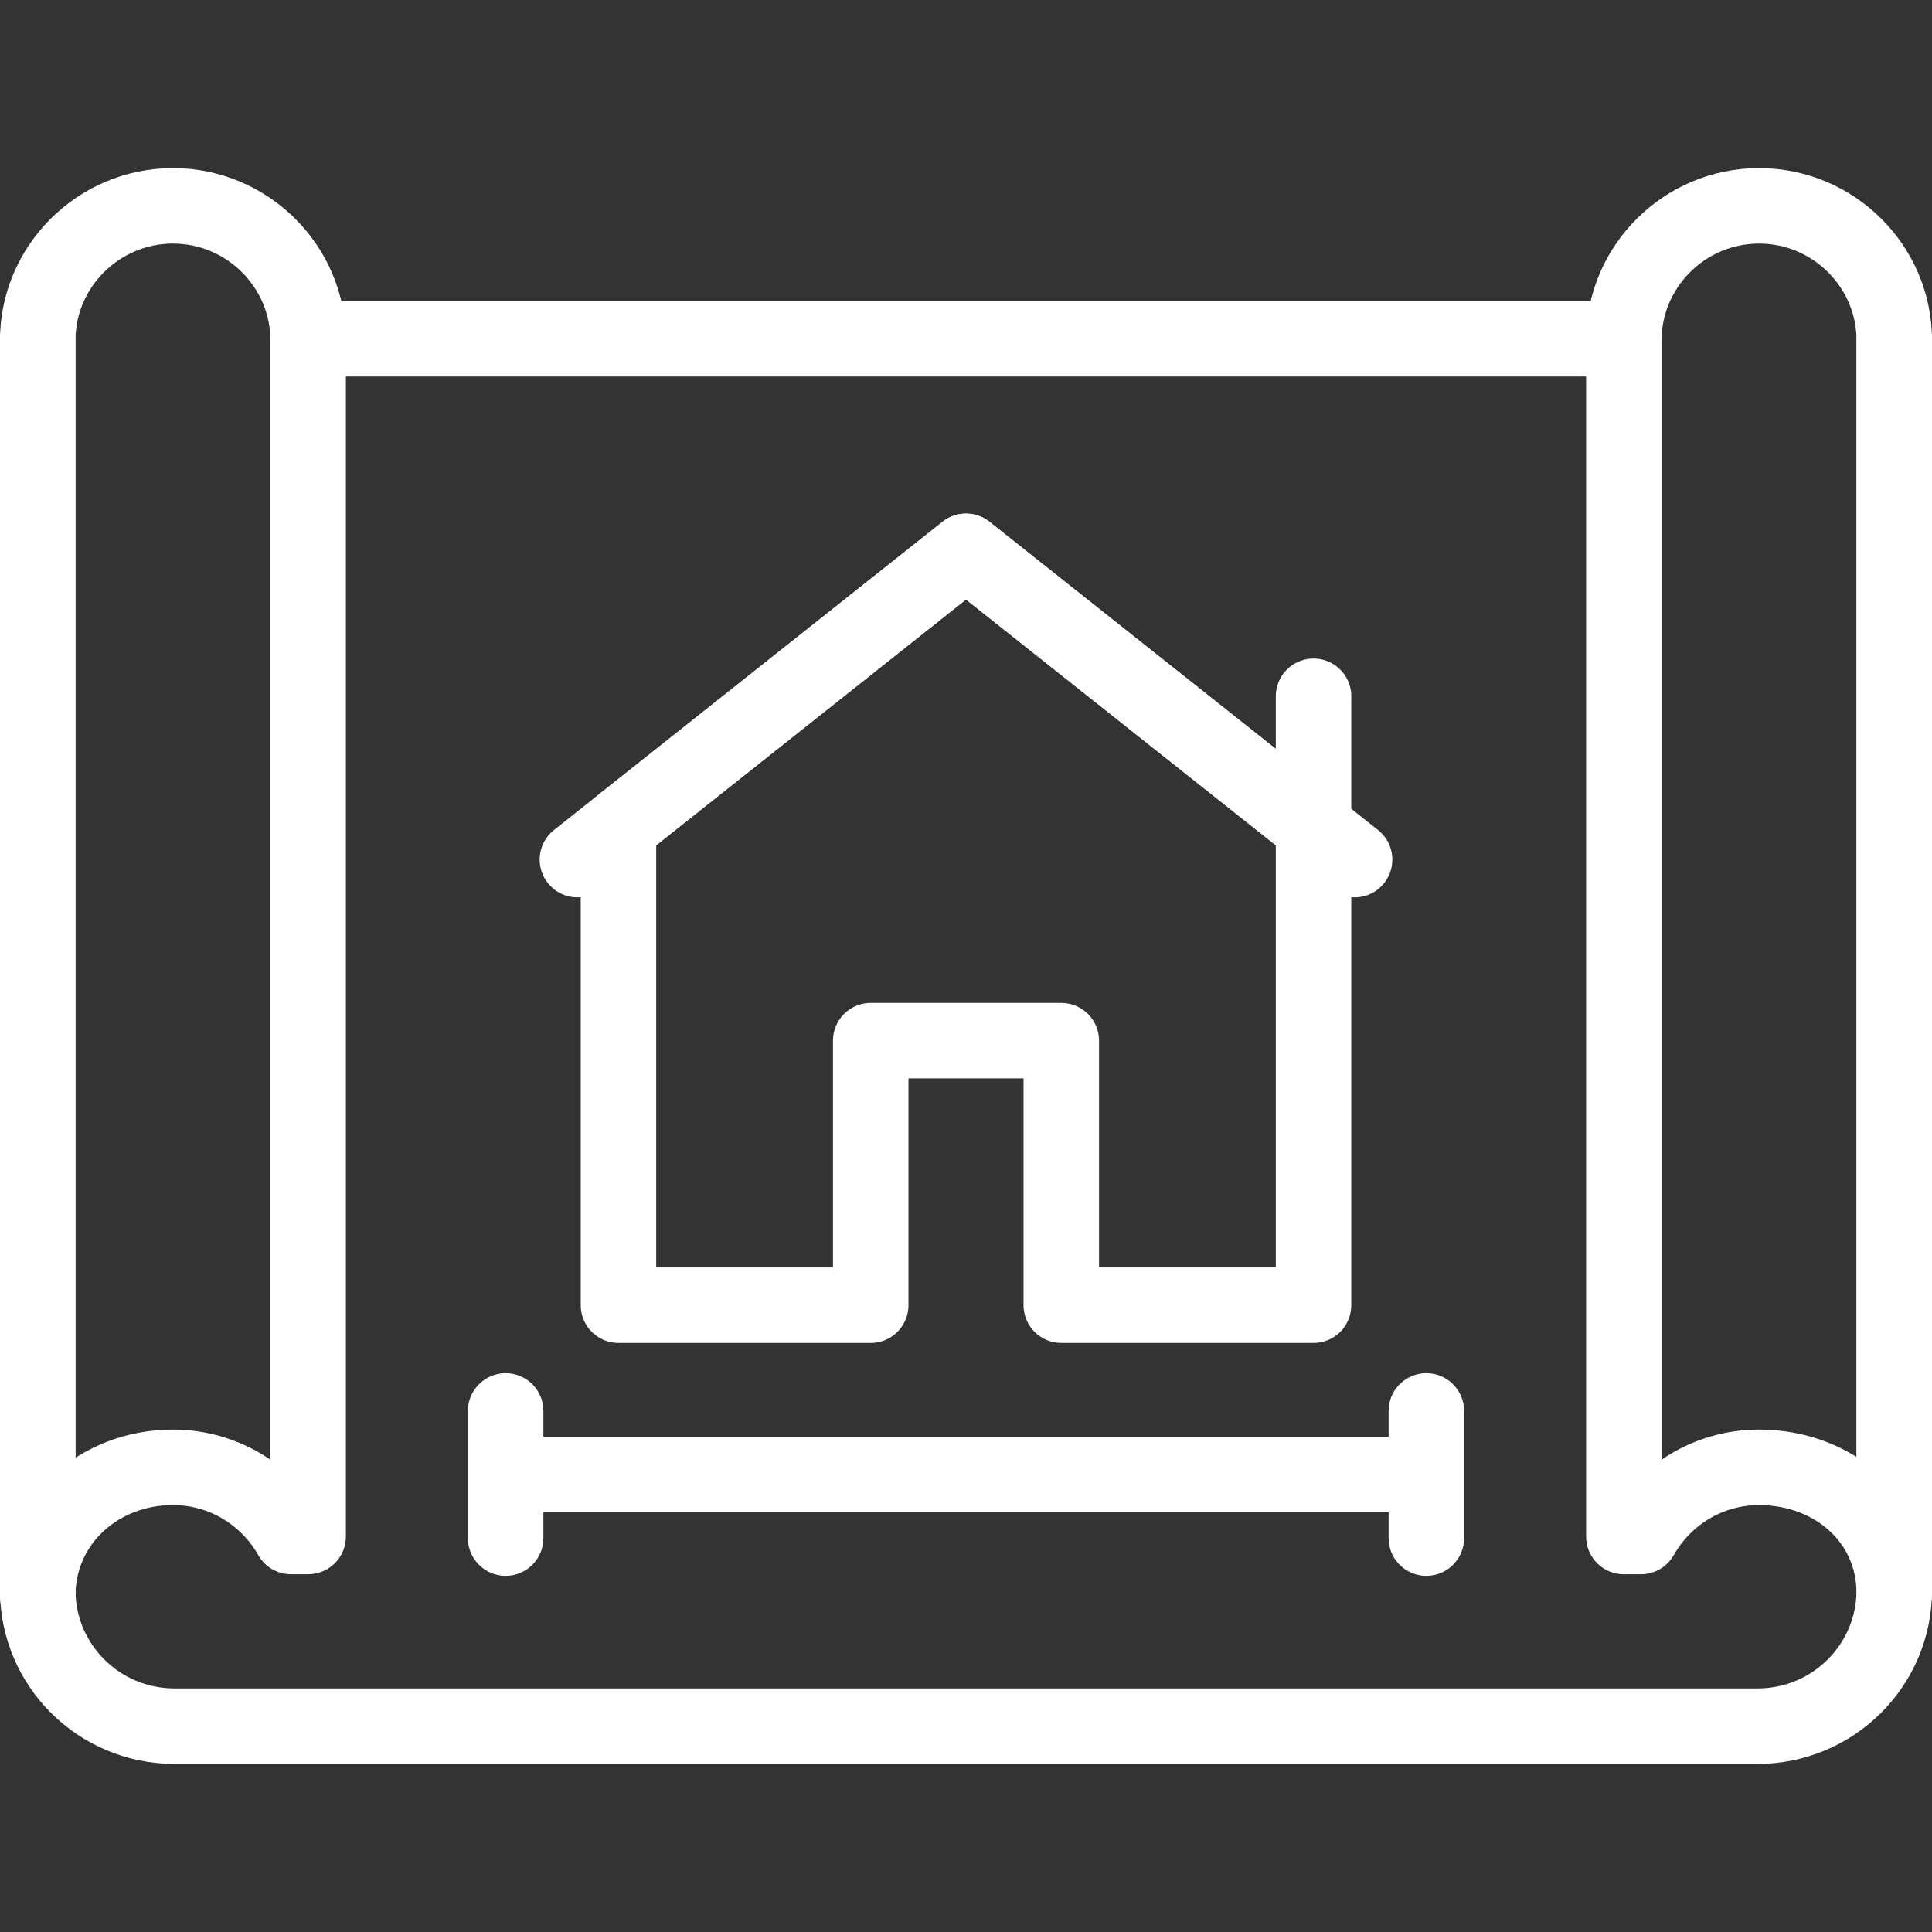 <svg width="44" height="44" viewBox="0 0 44 44" fill="none" xmlns="http://www.w3.org/2000/svg">
<rect x="0" y="0" width="44" height="44" fill="#333333" stroke="none"/>
<path d="M43.141 7.715V36.214C43.141 37.925 41.747 39.312 40.027 39.312H3.973C2.253 39.312 0.859 37.925 0.859 36.214V7.715M36.846 7.715H7.154" stroke="white" stroke-width="1.719" stroke-miterlimit="10" stroke-linecap="round" stroke-linejoin="round"/>
<path d="M7.018 7.75C7.018 6.066 5.633 4.688 3.939 4.688C2.245 4.688 0.859 6.066 0.859 7.75V36.346C0.859 34.662 2.245 33.417 3.939 33.417C5.091 33.417 6.101 34.055 6.629 34.993H7.018L7.018 7.75ZM40.061 33.417C41.755 33.417 43.141 34.603 43.141 36.287V7.75C43.141 6.066 41.755 4.688 40.061 4.688C38.367 4.688 36.982 6.066 36.982 7.75V34.993H37.371C37.899 34.055 38.908 33.417 40.061 33.417ZM22 12.556L14.085 18.835V29.725H19.83V23.7H24.17V29.725H29.915V18.835L22 12.556Z" stroke="white" stroke-width="1.719" stroke-miterlimit="10" stroke-linecap="round" stroke-linejoin="round"/>
<path d="M13.15 19.577L22 12.556L30.85 19.577M29.915 18.703V15.857M11.605 33.581H32.395M32.484 32.133V35.029M11.516 32.133V35.029" stroke="white" stroke-width="1.719" stroke-miterlimit="10" stroke-linecap="round" stroke-linejoin="round"/>
</svg>
